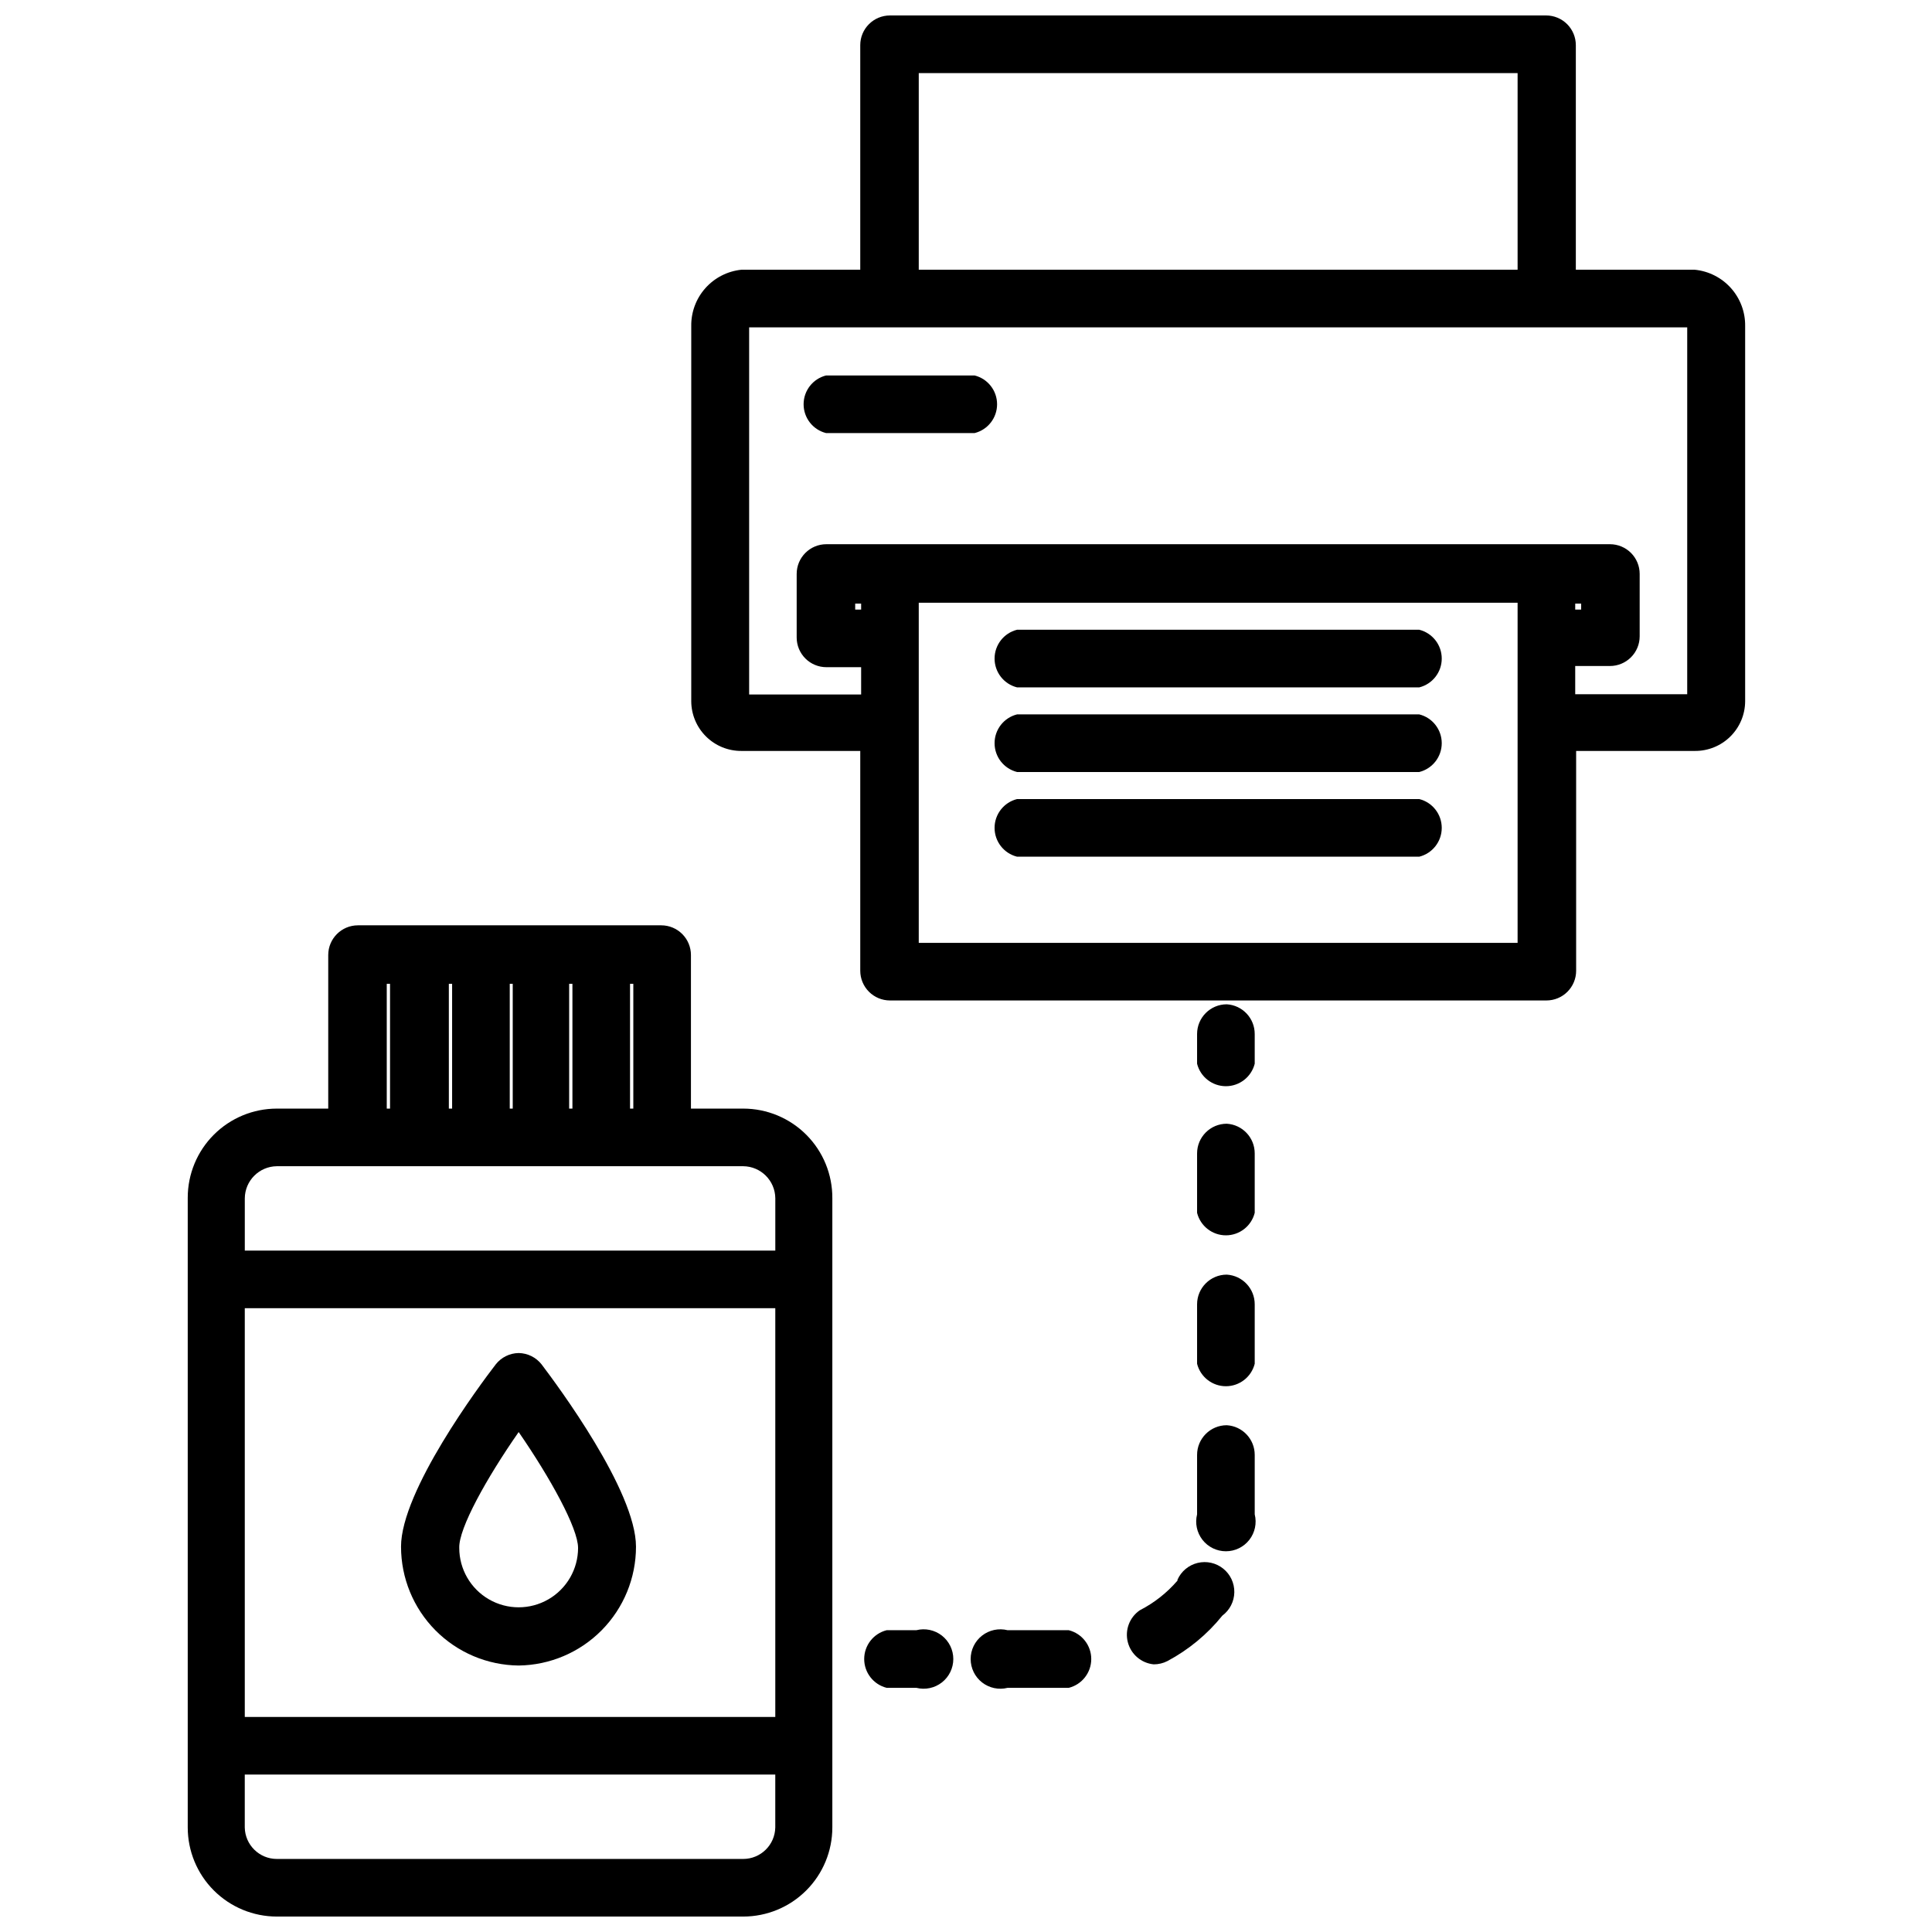 <?xml version="1.0" encoding="UTF-8"?>
<!-- Uploaded to: ICON Repo, www.svgrepo.com, Generator: ICON Repo Mixer Tools -->
<svg width="800px" height="800px" version="1.1" viewBox="144 144 512 512" xmlns="http://www.w3.org/2000/svg">
 <defs>
  <clipPath id="b">
   <path d="m327 148.09h280v261.91h-280z"/>
  </clipPath>
  <clipPath id="a">
   <path d="m193 389h172v262.9h-172z"/>
  </clipPath>
 </defs>
 <path d="m520.12 310.89h-106.59c-3.504 0.879-5.957 4.027-5.957 7.637 0 3.609 2.453 6.758 5.957 7.637h106.59c3.504-0.879 5.957-4.027 5.957-7.637 0-3.609-2.453-6.758-5.957-7.637z"/>
 <path d="m520.12 333.32h-106.59c-3.504 0.875-5.957 4.023-5.957 7.633 0 3.613 2.453 6.758 5.957 7.637h106.59c3.504-0.879 5.957-4.023 5.957-7.637 0-3.609-2.453-6.758-5.957-7.633z"/>
 <path d="m520.12 355.76h-106.59c-3.504 0.879-5.957 4.023-5.957 7.637 0 3.609 2.453 6.758 5.957 7.637h106.59c3.504-0.879 5.957-4.027 5.957-7.637 0-3.613-2.453-6.758-5.957-7.637z"/>
 <g clip-path="url(#b)">
  <path d="m593.1 215.48h-31.488v-59.512c0-2.086-0.828-4.09-2.305-5.566-1.477-1.477-3.477-2.305-5.566-2.305h-173.89c-4.348 0-7.875 3.523-7.875 7.871v59.512h-31.488c-3.688 0.375-7.098 2.121-9.562 4.891-2.465 2.769-3.797 6.363-3.738 10.066v99.426c0.02 3.508 1.434 6.863 3.93 9.328 2.492 2.465 5.863 3.84 9.371 3.816h31.488v58.254c0 2.09 0.832 4.09 2.309 5.566 1.477 1.477 3.477 2.305 5.566 2.305h173.97-0.004c2.09 0 4.09-0.828 5.566-2.305 1.477-1.477 2.309-3.477 2.309-5.566v-58.254h31.488c3.504 0.023 6.879-1.352 9.371-3.816 2.496-2.465 3.91-5.82 3.93-9.328v-99.426c0.059-3.719-1.289-7.32-3.766-10.094-2.481-2.769-5.914-4.508-9.617-4.863zm-205.62-52.109h158.7v52.109h-158.7zm-15.27 142.17h-1.574v-1.574h1.574zm173.97 88.324h-158.7v-90.137h158.7zm15.273-89.898h1.574l-0.004 1.574h-1.574zm29.676 24.008h-29.68v-7.477h9.211c2.086 0 4.09-0.832 5.566-2.309 1.477-1.473 2.305-3.477 2.305-5.566v-16.531c0-2.086-0.828-4.09-2.305-5.566-1.477-1.473-3.481-2.305-5.566-2.305h-207.66c-4.348 0-7.871 3.523-7.871 7.871v16.848c0 2.09 0.828 4.09 2.305 5.566 1.477 1.477 3.481 2.305 5.566 2.305h9.211v7.242h-29.68v-97.297h248.6z"/>
 </g>
 <path d="m402.28 243.5h-39.359c-3.504 0.875-5.957 4.023-5.957 7.633 0 3.613 2.453 6.762 5.957 7.637h39.359c3.504-0.875 5.957-4.023 5.957-7.637 0-3.609-2.453-6.758-5.957-7.633z"/>
 <path d="m386.85 576.02h-7.871c-3.504 0.879-5.957 4.027-5.957 7.637s2.453 6.758 5.957 7.637h7.871c2.352 0.59 4.844 0.062 6.758-1.43 1.91-1.492 3.027-3.781 3.027-6.207 0-2.426-1.117-4.715-3.027-6.207-1.914-1.492-4.406-2.019-6.758-1.43z"/>
 <path d="m469.11 441.8c-4.348 0-7.871 3.523-7.871 7.871v15.742c0.879 3.504 4.027 5.961 7.637 5.961s6.758-2.457 7.637-5.961v-15.742c0.008-4.172-3.238-7.621-7.402-7.871z"/>
 <path d="m456.05 562.87c-2.789 3.246-6.188 5.918-9.996 7.871-2.731 1.875-3.996 5.254-3.168 8.461 0.828 3.203 3.57 5.551 6.867 5.867 1.258 0.004 2.5-0.293 3.621-0.867 5.617-2.992 10.57-7.09 14.562-12.043 1.957-1.457 3.129-3.738 3.172-6.176s-1.043-4.758-2.949-6.285c-1.902-1.523-4.402-2.082-6.773-1.508-2.371 0.574-4.34 2.215-5.336 4.441z"/>
 <path d="m469.11 521.7c-4.348 0-7.871 3.523-7.871 7.871v15.746c-0.59 2.352-0.062 4.844 1.43 6.758 1.492 1.91 3.781 3.027 6.207 3.027 2.426 0 4.715-1.117 6.207-3.027 1.492-1.914 2.019-4.406 1.43-6.758v-15.746c0.008-4.168-3.238-7.621-7.402-7.871z"/>
 <path d="m426.76 576.02h-15.742c-2.352-0.59-4.844-0.062-6.758 1.43-1.91 1.492-3.027 3.781-3.027 6.207 0 2.426 1.117 4.715 3.027 6.207 1.914 1.492 4.406 2.019 6.758 1.43h16.215c3.504-0.879 5.961-4.027 5.961-7.637s-2.457-6.758-5.961-7.637z"/>
 <path d="m469.11 481.79c-4.348 0-7.871 3.523-7.871 7.871v15.746c0.879 3.5 4.027 5.957 7.637 5.957s6.758-2.457 7.637-5.957v-15.746c0.008-4.168-3.238-7.621-7.402-7.871z"/>
 <path d="m469.11 410.15c-4.348 0-7.871 3.527-7.871 7.875v7.871c0.879 3.5 4.027 5.957 7.637 5.957s6.758-2.457 7.637-5.957v-7.871c0.008-4.172-3.238-7.625-7.402-7.875z"/>
 <path d="m281.45 585.38c8.285-0.102 16.191-3.465 22.012-9.359 5.82-5.894 9.082-13.844 9.082-22.125 0-14.801-20.859-42.824-25.031-48.336-1.469-1.859-3.695-2.957-6.062-2.992-2.367 0.035-4.594 1.133-6.062 2.992-4.25 5.512-25.113 33.535-25.113 48.336h0.004c0 8.297 3.273 16.258 9.109 22.152 5.84 5.898 13.766 9.25 22.062 9.332zm0-61.875c8.422 12.203 15.742 25.504 15.742 30.699l0.004 0.004c0 5.625-3.004 10.824-7.875 13.637s-10.871 2.812-15.742 0c-4.871-2.812-7.871-8.012-7.871-13.637-0.16-5.195 7.242-18.5 15.742-30.699z"/>
 <g clip-path="url(#a)">
  <path d="m340.96 437.79h-13.852v-40.699c0-2.086-0.832-4.09-2.309-5.566-1.477-1.477-3.477-2.305-5.566-2.305h-80.371c-4.348 0-7.875 3.523-7.875 7.871v40.699h-13.617c-6.262 0-12.27 2.488-16.699 6.918-4.43 4.426-6.918 10.434-6.918 16.695v166.89c0 6.262 2.488 12.27 6.918 16.695 4.43 4.43 10.438 6.918 16.699 6.918h123.59c6.266 0 12.273-2.488 16.699-6.918 4.43-4.426 6.918-10.434 6.918-16.695v-166.73c0.043-6.293-2.426-12.34-6.859-16.801-4.434-4.465-10.465-6.973-16.758-6.973zm-29.125 0h-0.867v-33.062h0.867zm-17.004 0v-33.062h0.867v33.062zm-15.742 0v-33.062h0.789v33.062zm-16.137 0-0.004-33.062h0.867v33.062zm-16.457-33.062h0.867v33.062h-0.867zm-29.125 48.332h123.59c4.68 0.043 8.461 3.824 8.504 8.504v13.855h-140.59v-13.855c0.043-4.68 3.824-8.461 8.5-8.504zm132.09 145.95h-140.59v-108.32h140.59zm-8.504 37.629h-123.59c-4.633 0-8.414-3.711-8.5-8.344v-14.016h140.59v14.016c-0.086 4.633-3.867 8.344-8.504 8.344z"/>
 </g>
</svg>